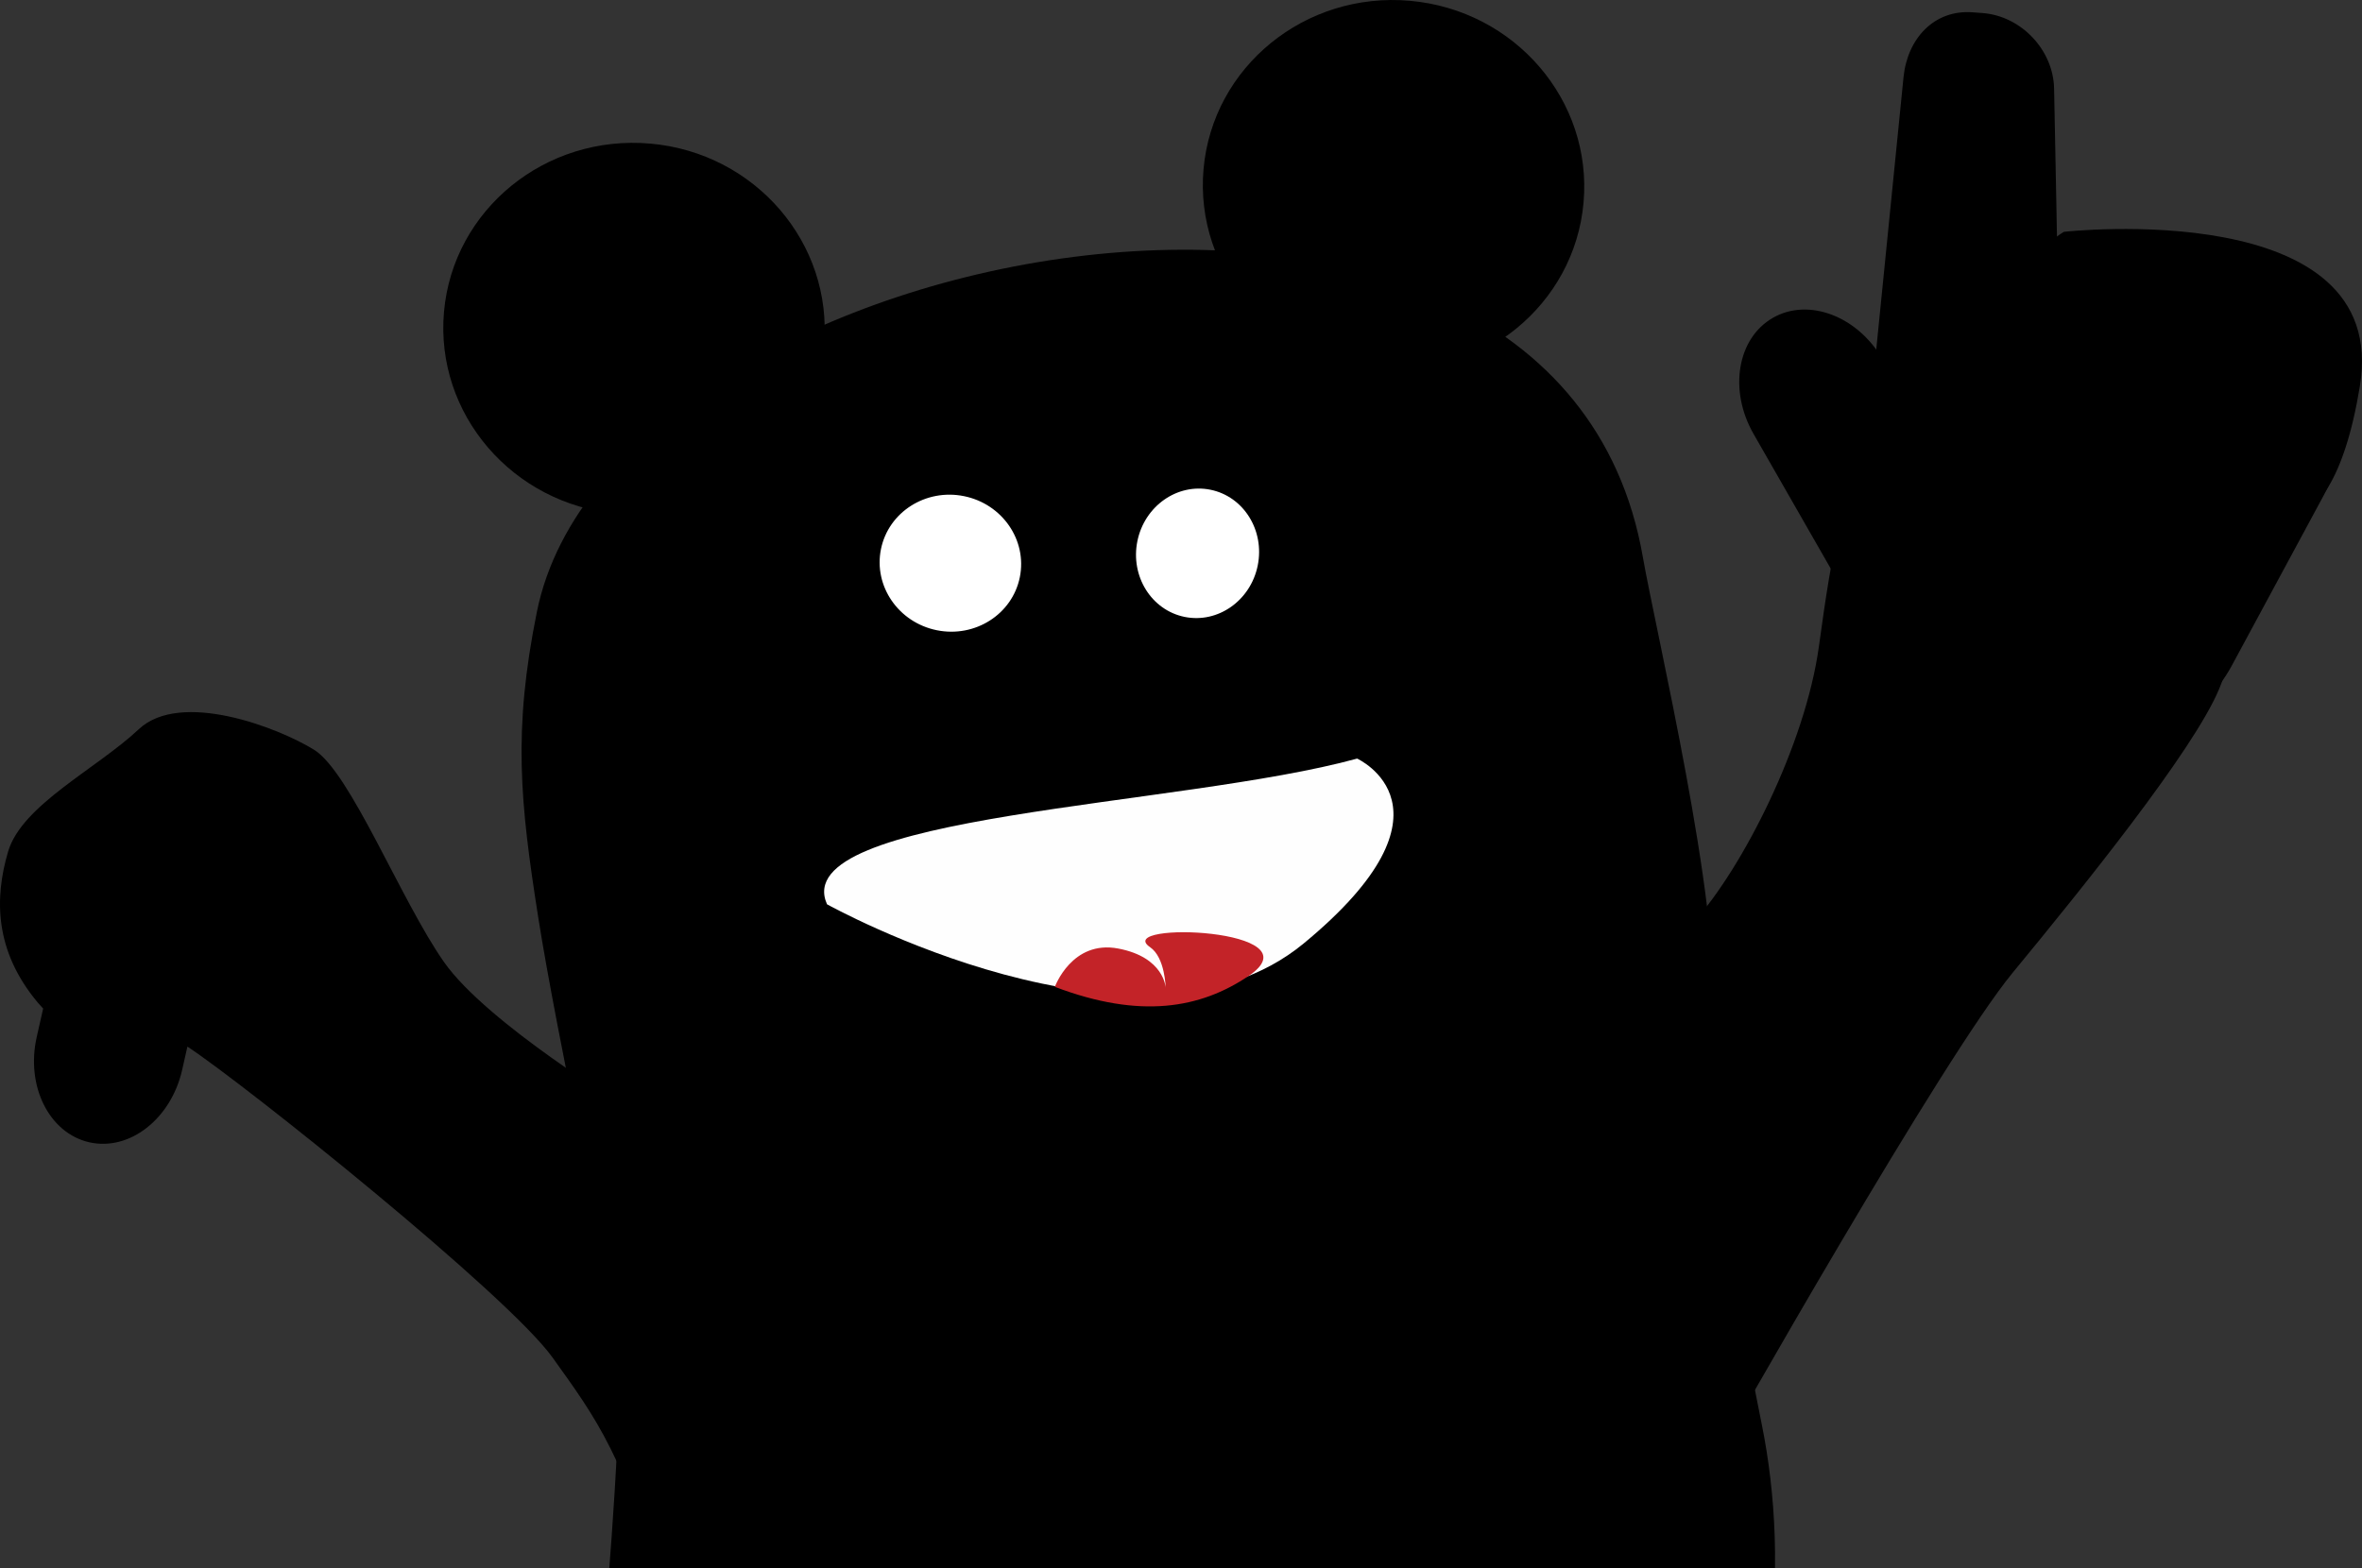 <svg width="643" height="427" viewBox="0 0 643 427" fill="none" xmlns="http://www.w3.org/2000/svg">
<rect x="0" y="0" width="643" height="427" fill="#333333" stroke="none"/>
<g clip-path="url(#clip0_552_1112)">
<path fill-rule="evenodd" clip-rule="evenodd" d="M446.592 378.223C446.592 378.223 457.939 413.569 464.147 402.399C470.36 391.23 528.931 287.879 547.929 264.832C566.921 241.785 596.975 204.539 604.044 187.747C611.107 170.956 608.835 151.752 593.758 130.88C578.681 110.008 566.313 102.396 548.219 100.786C530.125 99.177 519.602 106.487 510.584 120.006C501.571 133.525 498.877 148.917 495.168 175.934C491.459 202.95 474.242 236.427 461.231 250.891C448.214 265.354 437.632 361.791 437.632 361.791L446.597 378.218L446.592 378.223Z" fill="black"/>
<path fill-rule="evenodd" clip-rule="evenodd" d="M170.622 301.566C170.622 301.566 132.617 278.657 120.894 261.987C109.172 245.311 95.362 210.229 85.478 204.138C75.599 198.046 49.131 187.879 37.752 198.584C26.367 209.295 5.938 219.192 2.203 231.882C-1.537 244.572 -1.511 258.904 10.265 272.971C22.046 287.039 35.015 274.444 51.017 284.98C67.019 295.522 138.206 352.584 150.431 369.656C162.656 386.732 169.508 395.706 182.055 437.144C194.596 478.586 188.172 323.969 188.172 323.969L170.622 301.566Z" fill="black"/>
<path fill-rule="evenodd" clip-rule="evenodd" d="M164.875 439.086C164.875 439.086 170.406 377.078 167.907 361.226C165.403 345.379 151.546 281.644 146.548 249.946C141.556 218.242 139.606 198.98 146.163 166.569C166.898 64.026 423.563 15.351 447.231 151.694C450.675 171.537 468.679 247.359 466.144 275.79C463.608 304.211 472.42 352.299 479.652 388.105C486.884 423.91 486.092 482.26 448.53 511.536C446.703 512.961 444.737 514.355 442.645 515.727C401.792 532.656 357.004 541.999 310.023 541.999C266.47 541.999 224.793 533.97 186.392 519.306C171.779 504.42 167.109 481.289 164.864 439.086H164.875Z" fill="black"/>
<path fill-rule="evenodd" clip-rule="evenodd" d="M322.491 167.979C313.446 166.142 307.688 156.909 309.627 147.344C311.571 137.785 320.478 131.524 329.522 133.351C338.566 135.188 344.325 144.425 342.386 153.99C340.447 163.545 331.54 169.81 322.491 167.979Z" fill="white"/>
<path fill-rule="evenodd" clip-rule="evenodd" d="M255.017 171.605C244.578 169.488 237.779 159.607 239.823 149.519C241.868 139.437 251.99 132.986 262.429 135.098C272.868 137.215 279.667 147.091 277.623 157.179C275.578 167.256 265.461 173.717 255.017 171.605Z" fill="white"/>
<path fill-rule="evenodd" clip-rule="evenodd" d="M177.083 39.105C205.643 41.644 226.79 66.269 224.313 94.088C221.83 121.917 196.667 142.419 168.097 139.875C139.538 137.336 118.396 112.706 120.868 84.887C123.351 57.058 148.513 36.556 177.083 39.105Z" fill="black"/>
<path fill-rule="evenodd" clip-rule="evenodd" d="M383.852 0.217C412.411 2.761 433.559 27.376 431.081 55.2C428.598 83.034 403.43 103.526 374.865 100.987C346.311 98.443 325.164 73.818 327.641 45.994C330.124 18.17 355.287 -2.332 383.852 0.217Z" fill="black"/>
<path fill-rule="evenodd" clip-rule="evenodd" d="M32.501 283.824C25.469 256.835 26.346 232.004 32.733 210.129C44.318 170.412 94.802 216.59 65.55 270.158C55.085 289.314 34.55 291.684 32.501 283.824Z" fill="black"/>
<path d="M19.968 238.247L9.996 282.369C6.976 295.734 13.39 308.568 24.324 311.035C35.258 313.502 46.57 304.668 49.59 291.303L59.562 247.181C62.582 233.816 56.167 220.982 45.234 218.515C34.3 216.048 22.988 224.882 19.968 238.247Z" fill="black"/>
<path d="M535.075 137.247L512.586 97.99C505.774 86.099 492.366 80.97 482.638 86.534C472.91 92.098 470.546 106.248 477.358 118.139L499.847 157.396C506.659 169.287 520.067 174.416 529.795 168.852C539.523 163.288 541.887 149.138 535.075 137.247Z" fill="black"/>
<path fill-rule="evenodd" clip-rule="evenodd" d="M507.018 132.591L518.191 21.015C519.237 10.553 526.485 2.556 537.025 3.353L539.693 3.553C550.232 4.35 558.975 13.609 559.181 24.119L561.168 126.04C561.374 136.55 552.868 144.499 542.334 143.702L539.666 143.502C529.132 142.704 505.966 143.053 507.018 132.591Z" fill="black"/>
<path d="M551.374 83.149L531.588 129.614C525.595 143.688 529.573 158.909 540.473 163.612C551.374 168.314 565.069 160.716 571.062 146.642L590.848 100.177C596.842 86.103 592.863 70.882 581.963 66.18C571.062 61.478 557.367 69.075 551.374 83.149Z" fill="black"/>
<path d="M578.288 95.522L555.331 143.115C548.378 157.531 551.558 173.196 562.436 178.105C573.313 183.013 587.767 175.305 594.721 160.889L617.678 113.296C624.631 98.88 621.45 83.214 610.573 78.306C599.696 73.398 585.241 81.106 578.288 95.522Z" fill="black"/>
<path d="M594.11 115.203L569.011 161.703C561.408 175.789 563.873 191.582 574.515 196.98C585.158 202.377 599.948 195.334 607.551 181.249L632.65 134.748C640.252 120.663 637.788 104.869 627.146 99.472C616.503 94.075 601.713 101.118 594.11 115.203Z" fill="black"/>
<path fill-rule="evenodd" clip-rule="evenodd" d="M225.137 246.23C225.137 246.23 310.366 293.648 354.917 256.877C399.468 220.106 369.445 206.555 369.445 206.555C321.344 219.778 214.143 221.557 225.137 246.23Z" fill="#FEFEFE"/>
<path fill-rule="evenodd" clip-rule="evenodd" d="M561.849 63.123C561.849 63.123 650.972 53.12 642.419 105.162C633.871 157.2 611.281 139.052 608.967 141.406C606.653 143.76 554.194 110.8 548.108 92.81C542.028 74.821 561.844 63.123 561.844 63.123H561.849Z" fill="black"/>
<path fill-rule="evenodd" clip-rule="evenodd" d="M287.158 268.717C287.158 268.717 291.802 255.879 304.407 258.276C317.012 260.672 317.324 268.976 317.324 268.976C317.324 268.976 317.208 260.73 313.082 257.906C302.69 250.791 359.26 252.749 339.834 265.793C326.849 274.513 310.525 277.575 287.164 268.712L287.158 268.717Z" fill="#C32328"/>
</g>
<defs>
<clipPath id="clip0_552_1112">
<rect width="643" height="542" fill="white"/>
</clipPath>
</defs>
</svg>
